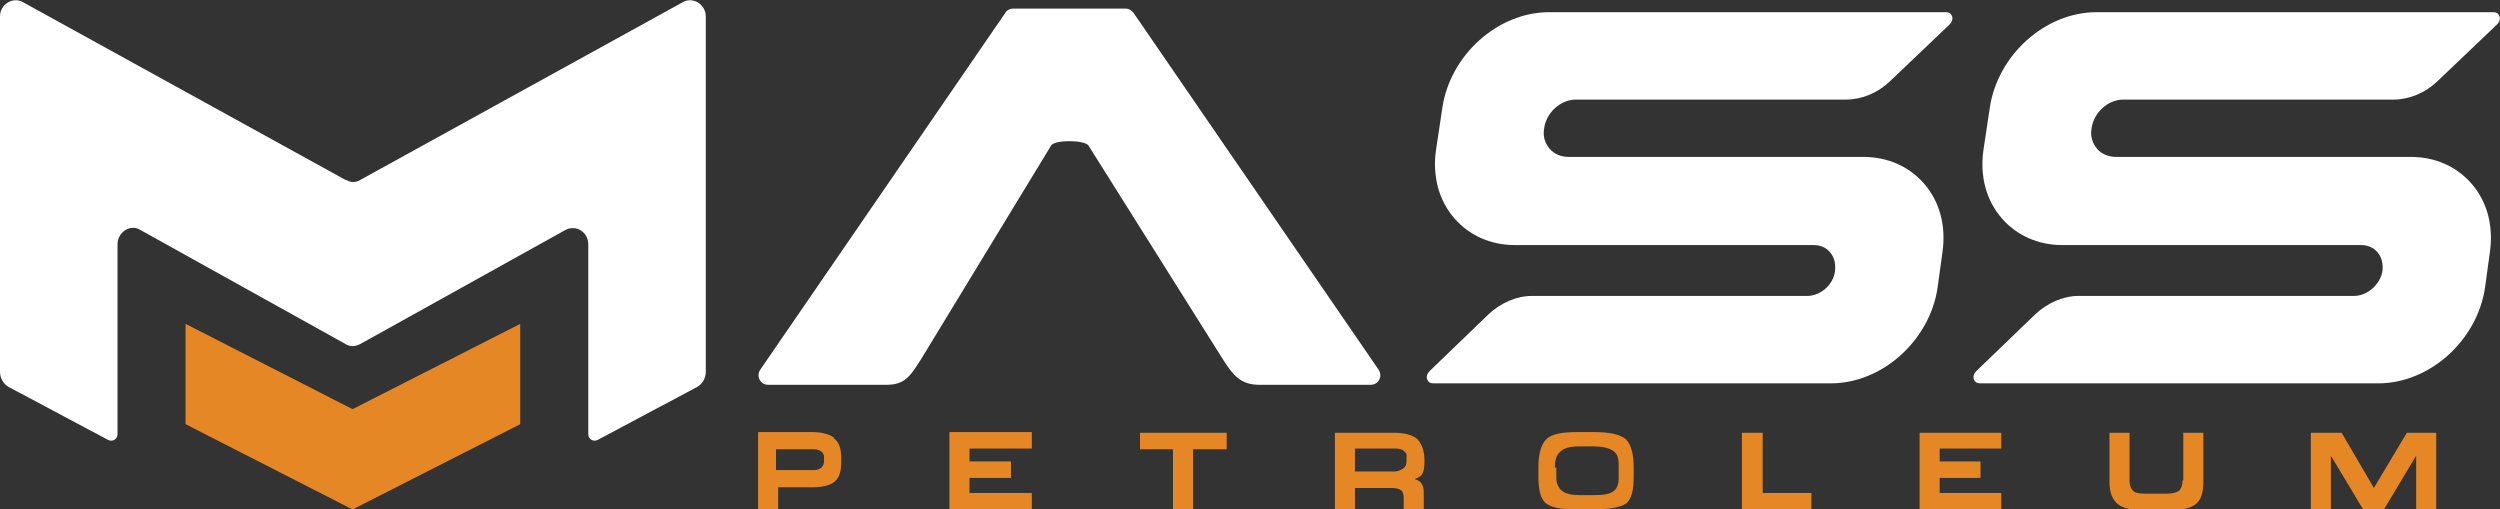 <?xml version="1.0" encoding="UTF-8"?>
<svg xmlns="http://www.w3.org/2000/svg" id="Layer_1" version="1.1" viewBox="0 0 348.9 71.1">
  <rect x="0" y="0" width="348.9" height="71.1" fill="#333333" stroke="none"/>
  <defs>
    <style>
      .st0 {
        fill: none;
      }

      .st1 {
        fill: #e58725;
      }

      .st2 {
        fill: #fff;
      }
    </style>
  </defs>
  <rect class="st0" x="-1105.8" y="58.8" width="1683.8" height="1247.2"></rect>
  <g>
    <path class="st2" d="M157,1.2h-15.6c-.4,0-.9.2-1.1.6l-34.2,49.8c-.6.9,0,2.1,1.1,2.1h16.6c2.5,0,3.3-1.3,4.7-3.5l18.2-29.9c.5-.8,4.6-.8,5.2,0l18.8,29.9c1.4,2.2,2.5,3.5,5,3.5h15.6c1.1,0,1.7-1.2,1.1-2.1L158.2,1.8c-.3-.4-.7-.6-1.1-.6"></path>
    <path class="st2" d="M48.2,25.1L3.2.3C1.8-.5,0,.6,0,2.3v49.6c0,.9.5,1.7,1.2,2.1l13.9,7.4c.6.3,1.3-.1,1.3-.8v-26.5c0-1.7,1.8-2.9,3.2-2l28.6,15.9c.6.4,1.4.4,2.1,0l28.6-15.9c1.5-.8,3.2.3,3.2,2v26.5c0,.7.7,1.1,1.3.8l13.9-7.4c.7-.4,1.2-1.2,1.2-2.1V2.3c0-1.7-1.8-2.8-3.2-2l-45,24.8c-.6.4-1.4.4-2,0"></path>
    <polygon class="st1" points="49.2 57.1 25.9 45.2 25.9 59.2 49.2 71.1 72.6 59.2 72.6 45.2 49.2 57.1"></polygon>
    <path class="st2" d="M200,53.5c-.4,0-.7-.2-.8-.5-.2-.4,0-.9.3-1.2l8.2-7.9c1.7-1.6,3.9-2.6,6.1-2.6h38.4c1.9,0,3.7-1.6,3.9-3.5.1-1-.1-1.9-.7-2.6-.6-.7-1.4-1-2.3-1h-41.7c-3.3,0-6.3-1.3-8.4-3.7-2.2-2.5-3.1-5.9-2.6-9.5l.9-6c1.1-7.3,7.7-13.3,14.9-13.3h55.4c.4,0,.7.2.8.5.2.4,0,.9-.3,1.2l-8.4,8c-1.7,1.6-3.9,2.5-6.1,2.5h-37.7c-2.1,0-4.1,1.8-4.4,4-.2,1.1.1,2.1.8,2.9.6.7,1.6,1.1,2.6,1.1h41.2c3.3,0,6.3,1.3,8.4,3.7,2.2,2.5,3.1,5.9,2.6,9.5l-.7,5.1c-1.1,7.3-7.7,13.3-14.9,13.3h-55.4Z"></path>
    <path class="st2" d="M276.3,53.5c-.4,0-.7-.2-.8-.5-.2-.4,0-.9.3-1.2l8.2-7.9c1.7-1.6,3.9-2.6,6.1-2.6h38.4c1.9,0,3.7-1.6,4-3.5.1-1-.1-1.9-.7-2.6-.6-.7-1.4-1-2.3-1h-41.7c-3.3,0-6.3-1.3-8.4-3.7-2.2-2.5-3.1-5.9-2.6-9.5l.9-6c1.1-7.3,7.7-13.3,14.9-13.3h55.4c.4,0,.7.2.8.5.2.4,0,.9-.3,1.2l-8.4,8c-1.7,1.6-3.9,2.5-6.1,2.5h-37.7c-2.1,0-4.1,1.8-4.4,4-.2,1.1.1,2.1.8,2.9.6.7,1.6,1.1,2.6,1.1h41.2c3.3,0,6.3,1.3,8.4,3.7,2.2,2.5,3.1,5.9,2.6,9.5l-.7,5.1c-1.1,7.3-7.7,13.3-14.9,13.3h-55.4Z"></path>
    <path class="st1" d="M116.4,61.1c-.6-.5-1.7-.8-3.1-.8h-7.5v10.8h2.8v-3.1h4.8c1.5,0,2.5-.3,3.1-.8.6-.5.9-1.4.9-2.6v-.7c0-1.3-.3-2.2-1-2.7M108.3,62.7h5.3c.4,0,.7.1,1,.3.3.2.4.5.4.8v.6c0,.3-.1.6-.4.9-.3.2-.6.3-.9.3h-5.4v-3Z"></path>
    <polygon class="st1" points="132.5 71.1 144 71.1 144 68.8 135.3 68.8 135.3 66.7 141.1 66.7 141.1 64.4 135.3 64.4 135.3 62.6 144 62.6 144 60.3 132.5 60.3 132.5 71.1"></polygon>
    <polygon class="st1" points="159.1 62.7 163.7 62.7 163.7 71.1 166.5 71.1 166.5 62.7 171.2 62.7 171.2 60.4 159.1 60.4 159.1 62.7"></polygon>
    <path class="st1" d="M197.5,66.8c1.2-.3,1.3-1.2,1.3-2.6s-.5-2.5-1.1-3c-.6-.5-1.7-.8-3.1-.8h-8.3v10.8h2.8v-3.1h5.1c.6,0,1,.1,1.3.3.3.2.4.6.4,1.1v1.7h2.8v-2.3c0-.6,0-1.7-1.2-2M189.1,65.9v-3.3h5.7c.5,0,.9.1,1.2.4.2.2.3.3.3.5,0,.2,0,.4,0,.6v.3c0,.5-.2.8-.5,1-.3.2-.7.4-1.2.4h-5.6Z"></path>
    <path class="st1" d="M222.4,60.3h-2.3c-2.2,0-3.6.3-4.3,1-.7.7-1.1,2-1.1,3.9v1.3c0,1.8.3,3.1,1,3.7.7.6,2.1.9,4.3.9h2.3c2.3,0,3.8-.3,4.6-.8.8-.6,1.1-1.9,1.1-3.8v-1.3c0-1.9-.4-3.2-1.1-3.9-.8-.7-2.3-1-4.5-1M217,65.3c0-1.1.2-1.8.8-2.3.5-.5,1.4-.7,2.6-.7h2c1.2,0,2.1.2,2.7.6.6.4.8,1,.8,1.9v2c0,.9-.3,1.5-.8,1.8-.6.4-1.4.5-2.6.5h-2.1c-1.1,0-1.9-.2-2.4-.6-.5-.4-.8-1-.8-1.8v-1.5Z"></path>
    <polygon class="st1" points="246 60.4 243.1 60.4 243.1 71.1 252.8 71.1 252.8 68.8 246 68.8 246 60.4"></polygon>
    <polygon class="st1" points="267.9 71.1 279.3 71.1 279.3 68.8 270.7 68.8 270.7 66.7 276.4 66.7 276.4 64.4 270.7 64.4 270.7 62.6 279.3 62.6 279.3 60.4 267.9 60.4 267.9 71.1"></polygon>
    <path class="st1" d="M304.6,67c0,.7-.2,1.2-.5,1.5-.3.2-.9.4-1.7.4h-2.9c-.9,0-1.5-.1-1.8-.4-.3-.3-.5-.7-.5-1.4v-6.7h-2.8v6.9c0,1.4.4,2.4,1.1,3,.7.6,1.9.9,3.5.9h3.9c1.7,0,2.9-.3,3.6-.9.7-.6,1-1.6,1-3v-6.9h-2.8v6.7Z"></path>
    <polygon class="st1" points="335.9 60.4 331.3 68.1 326.8 60.4 322.5 60.4 322.5 71.1 325.3 71.1 325.3 63.6 329.8 71.1 332.7 71.1 337.2 63.6 337.2 71.1 340 71.1 340 60.4 335.9 60.4"></polygon>
  </g>
</svg>
